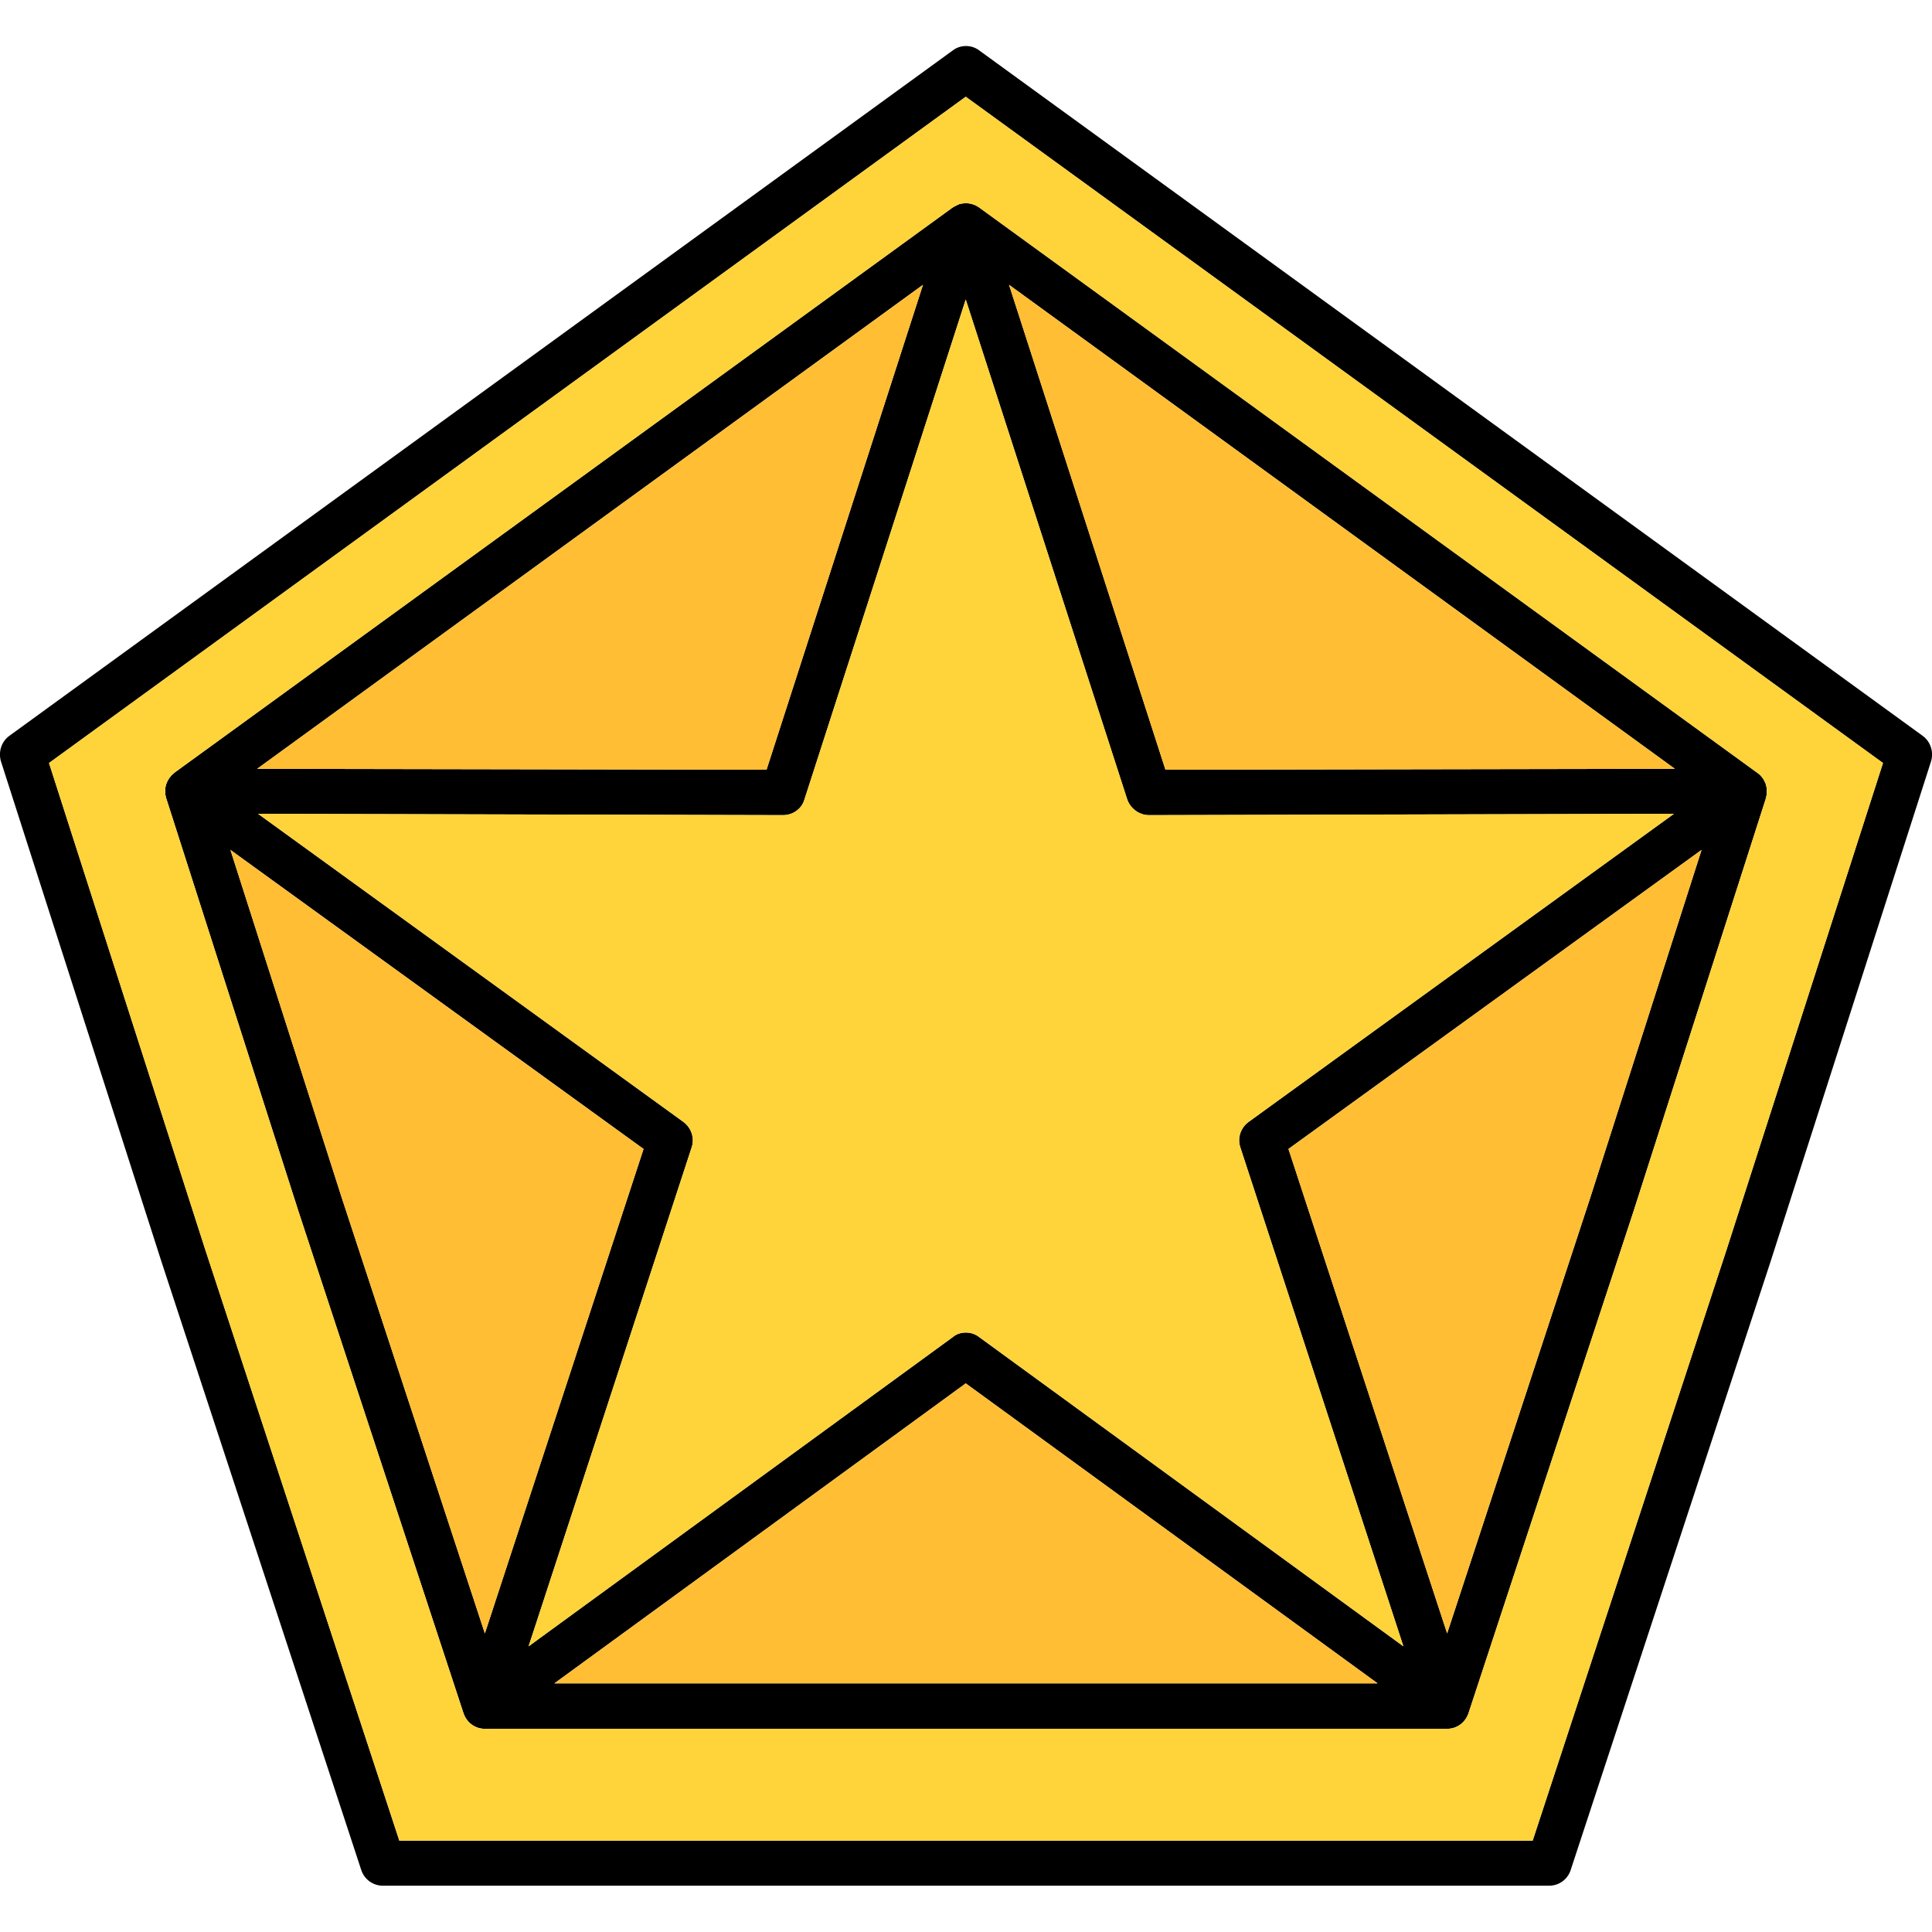 <svg width="30" height="30" viewBox="0 0 30 30" fill="none" xmlns="http://www.w3.org/2000/svg">
<g clip-path="url(#clip0_4957_1395)">
<path fill-rule="evenodd" clip-rule="evenodd" d="M24.055 29.281H5.945C5.792 29.281 5.661 29.184 5.612 29.045L2.512 19.606L0.014 11.82C-0.028 11.675 0.021 11.516 0.145 11.426L14.796 0.782C14.914 0.692 15.086 0.692 15.204 0.782L29.855 11.426C29.979 11.516 30.028 11.675 29.986 11.82L27.488 19.606L24.387 29.045C24.339 29.184 24.208 29.281 24.055 29.281ZM7.529 25.364L9.993 17.841L3.578 13.197L5.308 18.602L7.529 25.364ZM3.993 11.938L11.903 11.952L14.332 4.422L3.993 11.938ZM14.893 3.17C14.927 3.163 14.962 3.156 14.996 3.156C15.08 3.156 15.156 3.184 15.218 3.232L27.287 12C27.294 12.007 27.301 12.007 27.308 12.014L27.315 12.021L27.322 12.028L27.329 12.035H27.336V12.042L27.343 12.049C27.349 12.056 27.363 12.069 27.37 12.083C27.377 12.09 27.384 12.097 27.384 12.104V12.111H27.391V12.118L27.398 12.132L27.405 12.139V12.153H27.412V12.159L27.419 12.173V12.18V12.187L27.426 12.201V12.208V12.215V12.222H27.433V12.229V12.236V12.242V12.249V12.256V12.263V12.27V12.277V12.305V12.312C27.433 12.332 27.433 12.346 27.426 12.367V12.374V12.381H27.419V12.395V12.402L25.363 18.817L22.803 26.602C22.754 26.748 22.623 26.845 22.471 26.845H7.529C7.377 26.845 7.246 26.748 7.197 26.602L4.637 18.817L2.581 12.395V12.388L2.574 12.381V12.374V12.367V12.36V12.353H2.567V12.346V12.339V12.326V12.319V12.312V12.305V12.298V12.291V12.284V12.277V12.27V12.263V12.256V12.249V12.242V12.236V12.229V12.222L2.574 12.215V12.208V12.201V12.194V12.187H2.581V12.18V12.173L2.588 12.166V12.159V12.153L2.595 12.146V12.139L2.602 12.132V12.125L2.609 12.118V12.111L2.616 12.104L2.623 12.097V12.09L2.63 12.083V12.076H2.637V12.069H2.644L2.65 12.056V12.049H2.657L2.664 12.042V12.035H2.671L2.678 12.028L2.685 12.021L2.692 12.014L2.699 12.007H2.706V12L14.789 3.225H14.796V3.218H14.803V3.211H14.81L14.817 3.204H14.823L14.83 3.198H14.837L14.844 3.191H14.851V3.184H14.858H14.865L14.879 3.177H14.886L14.893 3.17ZM15.668 4.422L18.097 11.952L26.007 11.938L15.668 4.422ZM26.422 13.197L20.007 17.841L22.471 25.364L24.692 18.602L26.422 13.197ZM21.391 26.139L14.996 21.481L8.609 26.139H21.391ZM14.996 20.692C15.073 20.692 15.142 20.713 15.204 20.762L21.792 25.564L19.259 17.814C19.211 17.668 19.266 17.509 19.391 17.419L25.993 12.637L17.841 12.658C17.689 12.658 17.55 12.554 17.502 12.409L14.996 4.651L12.491 12.415C12.45 12.561 12.311 12.658 12.159 12.658L4.007 12.637L10.609 17.419C10.733 17.509 10.789 17.668 10.741 17.814L8.208 25.564L14.796 20.762C14.851 20.713 14.927 20.692 14.996 20.692ZM6.201 28.582H23.799L26.817 19.384L29.239 11.848L14.996 1.502L0.761 11.848L3.183 19.391L6.201 28.582Z" fill="black"/>
<path fill-rule="evenodd" clip-rule="evenodd" d="M14.996 20.692C15.073 20.692 15.142 20.713 15.204 20.761L21.792 25.564L19.259 17.813C19.211 17.668 19.266 17.509 19.391 17.419L25.993 12.636L17.841 12.657C17.689 12.657 17.55 12.553 17.502 12.408L14.996 4.65L12.491 12.415C12.45 12.56 12.311 12.657 12.159 12.657L4.007 12.636L10.609 17.419C10.733 17.509 10.789 17.668 10.741 17.813L8.208 25.564L14.796 20.761C14.851 20.713 14.927 20.692 14.996 20.692Z" fill="#FFD33A"/>
<path fill-rule="evenodd" clip-rule="evenodd" d="M20.007 17.841L22.471 25.363L24.692 18.602L26.422 13.197L20.007 17.841Z" fill="#FFBE34"/>
<path fill-rule="evenodd" clip-rule="evenodd" d="M27.419 12.402L25.363 18.817L22.803 26.602C22.754 26.748 22.623 26.845 22.471 26.845H7.529C7.377 26.845 7.246 26.748 7.197 26.602L4.637 18.817L2.581 12.395C2.533 12.249 2.588 12.09 2.706 12L14.789 3.225L14.893 3.17C15.003 3.135 15.121 3.156 15.218 3.232L27.287 12C27.419 12.097 27.467 12.249 27.419 12.402ZM6.201 28.581H23.799L26.817 19.384L29.239 11.848L14.996 1.502L0.761 11.848L3.183 19.391L6.201 28.581Z" fill="#FFD33A"/>
<path fill-rule="evenodd" clip-rule="evenodd" d="M21.391 26.139L14.996 21.481L8.609 26.139H21.391Z" fill="#FFBE34"/>
<path fill-rule="evenodd" clip-rule="evenodd" d="M7.529 25.364L9.993 17.842L3.578 13.198L5.308 18.603L7.529 25.364Z" fill="#FFBE34"/>
<path fill-rule="evenodd" clip-rule="evenodd" d="M3.993 11.938L11.903 11.952L14.332 4.423L3.993 11.938Z" fill="#FFBE34"/>
<path fill-rule="evenodd" clip-rule="evenodd" d="M15.668 4.423L18.097 11.952L26.007 11.938L15.668 4.423Z" fill="#FFBE34"/>
</g>
<defs>
<clipPath id="clip0_4957_1395">
<rect width="30" height="30" fill="white"/>
</clipPath>
</defs>
</svg>
